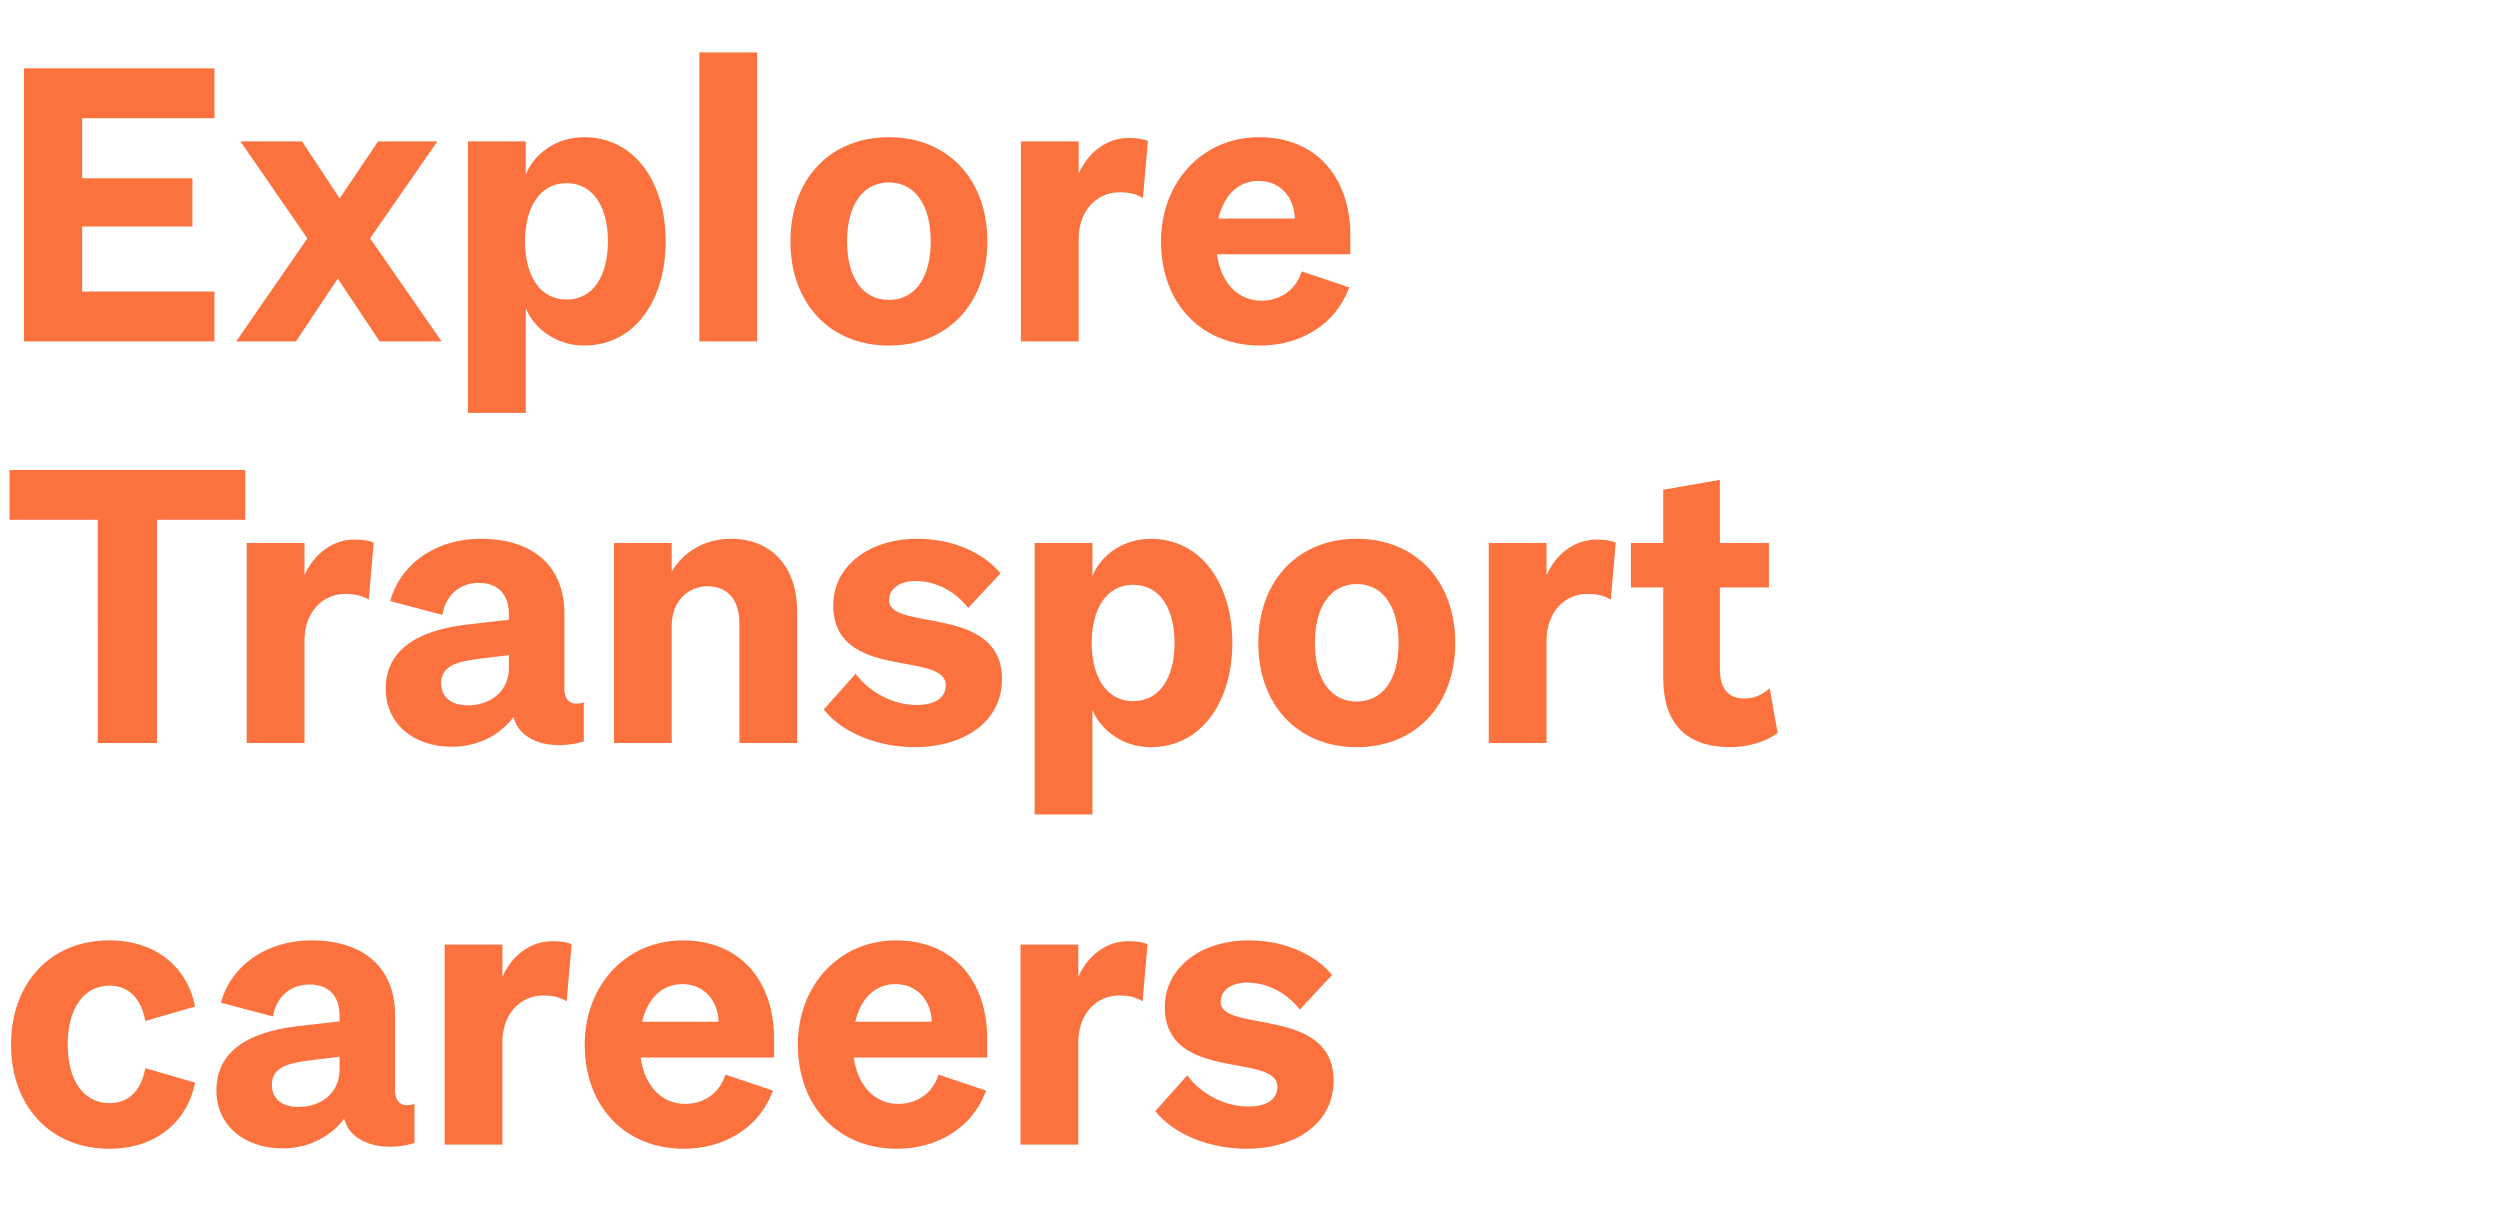 <svg width="249" height="122" viewBox="0 0 249 122" fill="none" xmlns="http://www.w3.org/2000/svg"><path d="M2.386 6.809V34h18.973v-4.961H8.18v-6.476h10.983v-4.81H8.18V11.77h13.18V6.809H2.385zM37.808 34h6.173l-7.12-10.263 6.704-9.657h-5.908l-3.825 5.68-3.75-5.68h-6.134l6.665 9.657L23.53 34h5.946l4.165-6.249L37.808 34zm14.563-3.295c.833 2.045 3.067 3.712 5.794 3.712 5.188 0 8.142-4.696 8.142-10.377 0-5.68-2.954-10.377-8.142-10.377-2.727 0-4.961 1.629-5.794 3.712V14.08h-5.757v27.04h5.757V30.705zm4.052-.87c-2.69 0-4.128-2.462-4.128-5.795 0-3.333 1.439-5.794 4.128-5.794 2.726 0 4.127 2.461 4.127 5.794 0 3.333-1.4 5.794-4.127 5.794zM75.41 5.217h-5.756V34h5.756V5.218zM98.343 24.04c0-6.173-3.939-10.377-9.809-10.377-5.87 0-9.808 4.204-9.808 10.377 0 6.173 3.938 10.377 9.808 10.377 5.87 0 9.809-4.204 9.809-10.377zm-13.974 0c0-3.711 1.628-5.87 4.165-5.87 2.538 0 4.166 2.159 4.166 5.87 0 3.711-1.628 5.832-4.166 5.832-2.537 0-4.165-2.12-4.165-5.832zm29.962-9.998c-.417-.19-1.061-.303-1.894-.303-2.31 0-4.128 1.553-4.999 3.56V14.08h-5.756V34h5.756V23.813c0-2.878 1.818-4.658 4.053-4.658.984 0 1.628.151 2.347.568l.493-5.68zm20.05 14.58l-4.734-1.59c-.568 1.818-2.083 2.916-4.014 2.916-2.31 0-4.014-1.742-4.431-4.62h13.293v-1.894c0-5.605-3.257-9.77-9.089-9.77-5.643 0-9.771 4.468-9.771 10.376 0 6.173 4.014 10.377 9.884 10.377 3.901 0 7.499-2.008 8.862-5.795zm-9.013-10.603c2.234 0 3.56 1.742 3.597 3.749h-7.612c.569-2.424 2.045-3.75 4.015-3.75zM24.427 51.769v-4.96H.947v4.96h8.786V74h5.908V51.77h8.786zm12.794 2.273c-.417-.19-1.06-.303-1.893-.303-2.31 0-4.128 1.553-5 3.56V54.08h-5.756V74h5.756V63.813c0-2.878 1.818-4.658 4.053-4.658.984 0 1.628.151 2.348.568l.492-5.68zm20.926 19.806v-3.9c-1.212.416-1.932-.152-1.932-1.326v-7.498c0-4.81-3.219-7.46-8.294-7.46-4.885 0-8.217 2.878-9.05 6.21l5.188 1.364c.303-1.818 1.59-3.182 3.635-3.182 1.97 0 2.992 1.212 2.992 3.106v.568l-3.636.417c-4.279.416-8.634 1.893-8.634 6.475 0 3.409 2.727 5.757 6.59 5.757 2.802 0 4.96-1.364 6.135-2.954.681 2.575 3.976 3.332 7.006 2.424zm-7.46-7.346c0 2.386-1.857 3.749-4.09 3.749-1.592 0-2.652-.758-2.652-2.197 0-1.704 1.44-2.158 3.939-2.461l2.802-.341v1.25zM61.148 74h5.756V62.336c0-2.575 1.742-3.939 3.56-3.939 2.196 0 3.18 1.553 3.18 3.712V74h5.757V60.935c0-4.393-2.461-7.272-6.627-7.272-2.878 0-4.886 1.591-5.87 3.257v-2.84h-5.757V74zm20.893-3.333c1.931 2.424 5.567 3.75 9.051 3.75 4.885 0 8.71-2.5 8.71-6.78 0-7.46-11.247-4.733-11.247-7.839 0-1.174 1.06-1.93 2.613-1.93 2.045 0 3.976 1.022 5.264 2.688l3.219-3.446c-1.59-1.932-4.545-3.447-8.294-3.447-4.847 0-8.37 2.765-8.37 6.628 0 7.574 11.21 4.506 11.21 7.953 0 1.287-1.098 1.969-2.916 1.969-2.196 0-4.582-1.136-6.059-3.105l-3.181 3.56zm26.765.038c.833 2.045 3.067 3.712 5.794 3.712 5.188 0 8.142-4.696 8.142-10.377 0-5.68-2.954-10.377-8.142-10.377-2.727 0-4.961 1.629-5.794 3.712V54.08h-5.757v27.04h5.757V70.705zm4.052-.87c-2.689 0-4.128-2.462-4.128-5.795 0-3.333 1.439-5.794 4.128-5.794 2.727 0 4.128 2.461 4.128 5.794 0 3.333-1.401 5.794-4.128 5.794zm32.083-5.795c0-6.173-3.939-10.377-9.809-10.377-5.87 0-9.808 4.204-9.808 10.377 0 6.173 3.938 10.377 9.808 10.377 5.87 0 9.809-4.204 9.809-10.377zm-13.975 0c0-3.711 1.629-5.87 4.166-5.87 2.537 0 4.166 2.159 4.166 5.87 0 3.711-1.629 5.832-4.166 5.832-2.537 0-4.166-2.12-4.166-5.832zm29.963-9.998c-.417-.19-1.061-.303-1.894-.303-2.31 0-4.128 1.553-4.999 3.56V54.08h-5.756V74h5.756V63.813c0-2.878 1.818-4.658 4.052-4.658.985 0 1.629.151 2.348.568l.493-5.68zm4.728 13.444c0 4.772 2.461 6.93 6.703 6.93 1.78 0 3.56-.567 4.696-1.4l-.795-4.47c-.682.606-1.44 1.023-2.538 1.023-1.515 0-2.423-.909-2.423-2.916v-8.142h4.885V54.08h-4.885v-6.286l-5.643.984v5.302h-3.219v4.43h3.219v8.976zM6.741 104.04c0-3.522 1.553-5.87 4.166-5.87 2.083 0 3.219 1.515 3.56 3.522l4.96-1.439c-.643-3.522-3.521-6.59-8.558-6.59-5.832 0-9.77 4.242-9.77 10.377 0 6.135 3.938 10.377 9.77 10.377 5.037 0 7.915-3.106 8.559-6.59l-4.961-1.439c-.341 2.007-1.477 3.484-3.56 3.484-2.613 0-4.166-2.31-4.166-5.832zm34.541 9.809v-3.901c-1.211.416-1.931-.152-1.931-1.326v-7.498c0-4.81-3.22-7.46-8.294-7.46-4.885 0-8.218 2.878-9.05 6.21l5.187 1.364c.303-1.818 1.591-3.182 3.636-3.182 1.97 0 2.992 1.212 2.992 3.106v.568l-3.636.416c-4.28.417-8.634 1.894-8.634 6.476 0 3.409 2.726 5.757 6.59 5.757 2.802 0 4.96-1.364 6.134-2.954.682 2.575 3.977 3.332 7.006 2.424zm-7.46-7.347c0 2.385-1.856 3.749-4.09 3.749-1.59 0-2.651-.758-2.651-2.197 0-1.704 1.439-2.158 3.938-2.461l2.803-.341v1.25zm23.111-12.46c-.417-.19-1.06-.303-1.894-.303-2.31 0-4.127 1.553-4.998 3.56V94.08h-5.757V114h5.757v-10.187c0-2.878 1.817-4.658 4.052-4.658.984 0 1.628.151 2.348.568l.492-5.68zm20.05 14.58l-4.734-1.59c-.568 1.818-2.082 2.916-4.014 2.916-2.31 0-4.014-1.742-4.43-4.62h13.292v-1.894c0-5.605-3.257-9.77-9.09-9.77-5.642 0-9.77 4.468-9.77 10.376 0 6.173 4.014 10.377 9.884 10.377 3.901 0 7.499-2.008 8.862-5.795zM67.97 98.019c2.234 0 3.56 1.742 3.598 3.749h-7.612c.568-2.424 2.045-3.75 4.014-3.75zm30.242 10.603l-4.734-1.59c-.568 1.818-2.083 2.916-4.015 2.916-2.31 0-4.014-1.742-4.43-4.62h13.292v-1.894c0-5.605-3.257-9.77-9.089-9.77-5.643 0-9.77 4.468-9.77 10.376 0 6.173 4.014 10.377 9.884 10.377 3.9 0 7.498-2.008 8.862-5.795zm-9.014-10.603c2.235 0 3.56 1.742 3.598 3.749h-7.612c.568-2.424 2.045-3.75 4.014-3.75zm25.096-3.977c-.417-.19-1.061-.303-1.894-.303-2.31 0-4.128 1.553-4.999 3.56V94.08h-5.756V114h5.756v-10.187c0-2.878 1.818-4.658 4.053-4.658.984 0 1.628.151 2.348.568l.492-5.68zm.774 16.625c1.931 2.424 5.567 3.75 9.051 3.75 4.885 0 8.71-2.5 8.71-6.779 0-7.461-11.247-4.734-11.247-7.84 0-1.174 1.06-1.93 2.613-1.93 2.045 0 3.976 1.022 5.264 2.688l3.219-3.446c-1.591-1.932-4.545-3.447-8.294-3.447-4.847 0-8.369 2.765-8.369 6.628 0 7.574 11.209 4.506 11.209 7.953 0 1.287-1.098 1.969-2.916 1.969-2.196 0-4.582-1.136-6.059-3.105l-3.181 3.559z" fill="#FC723E"/></svg>